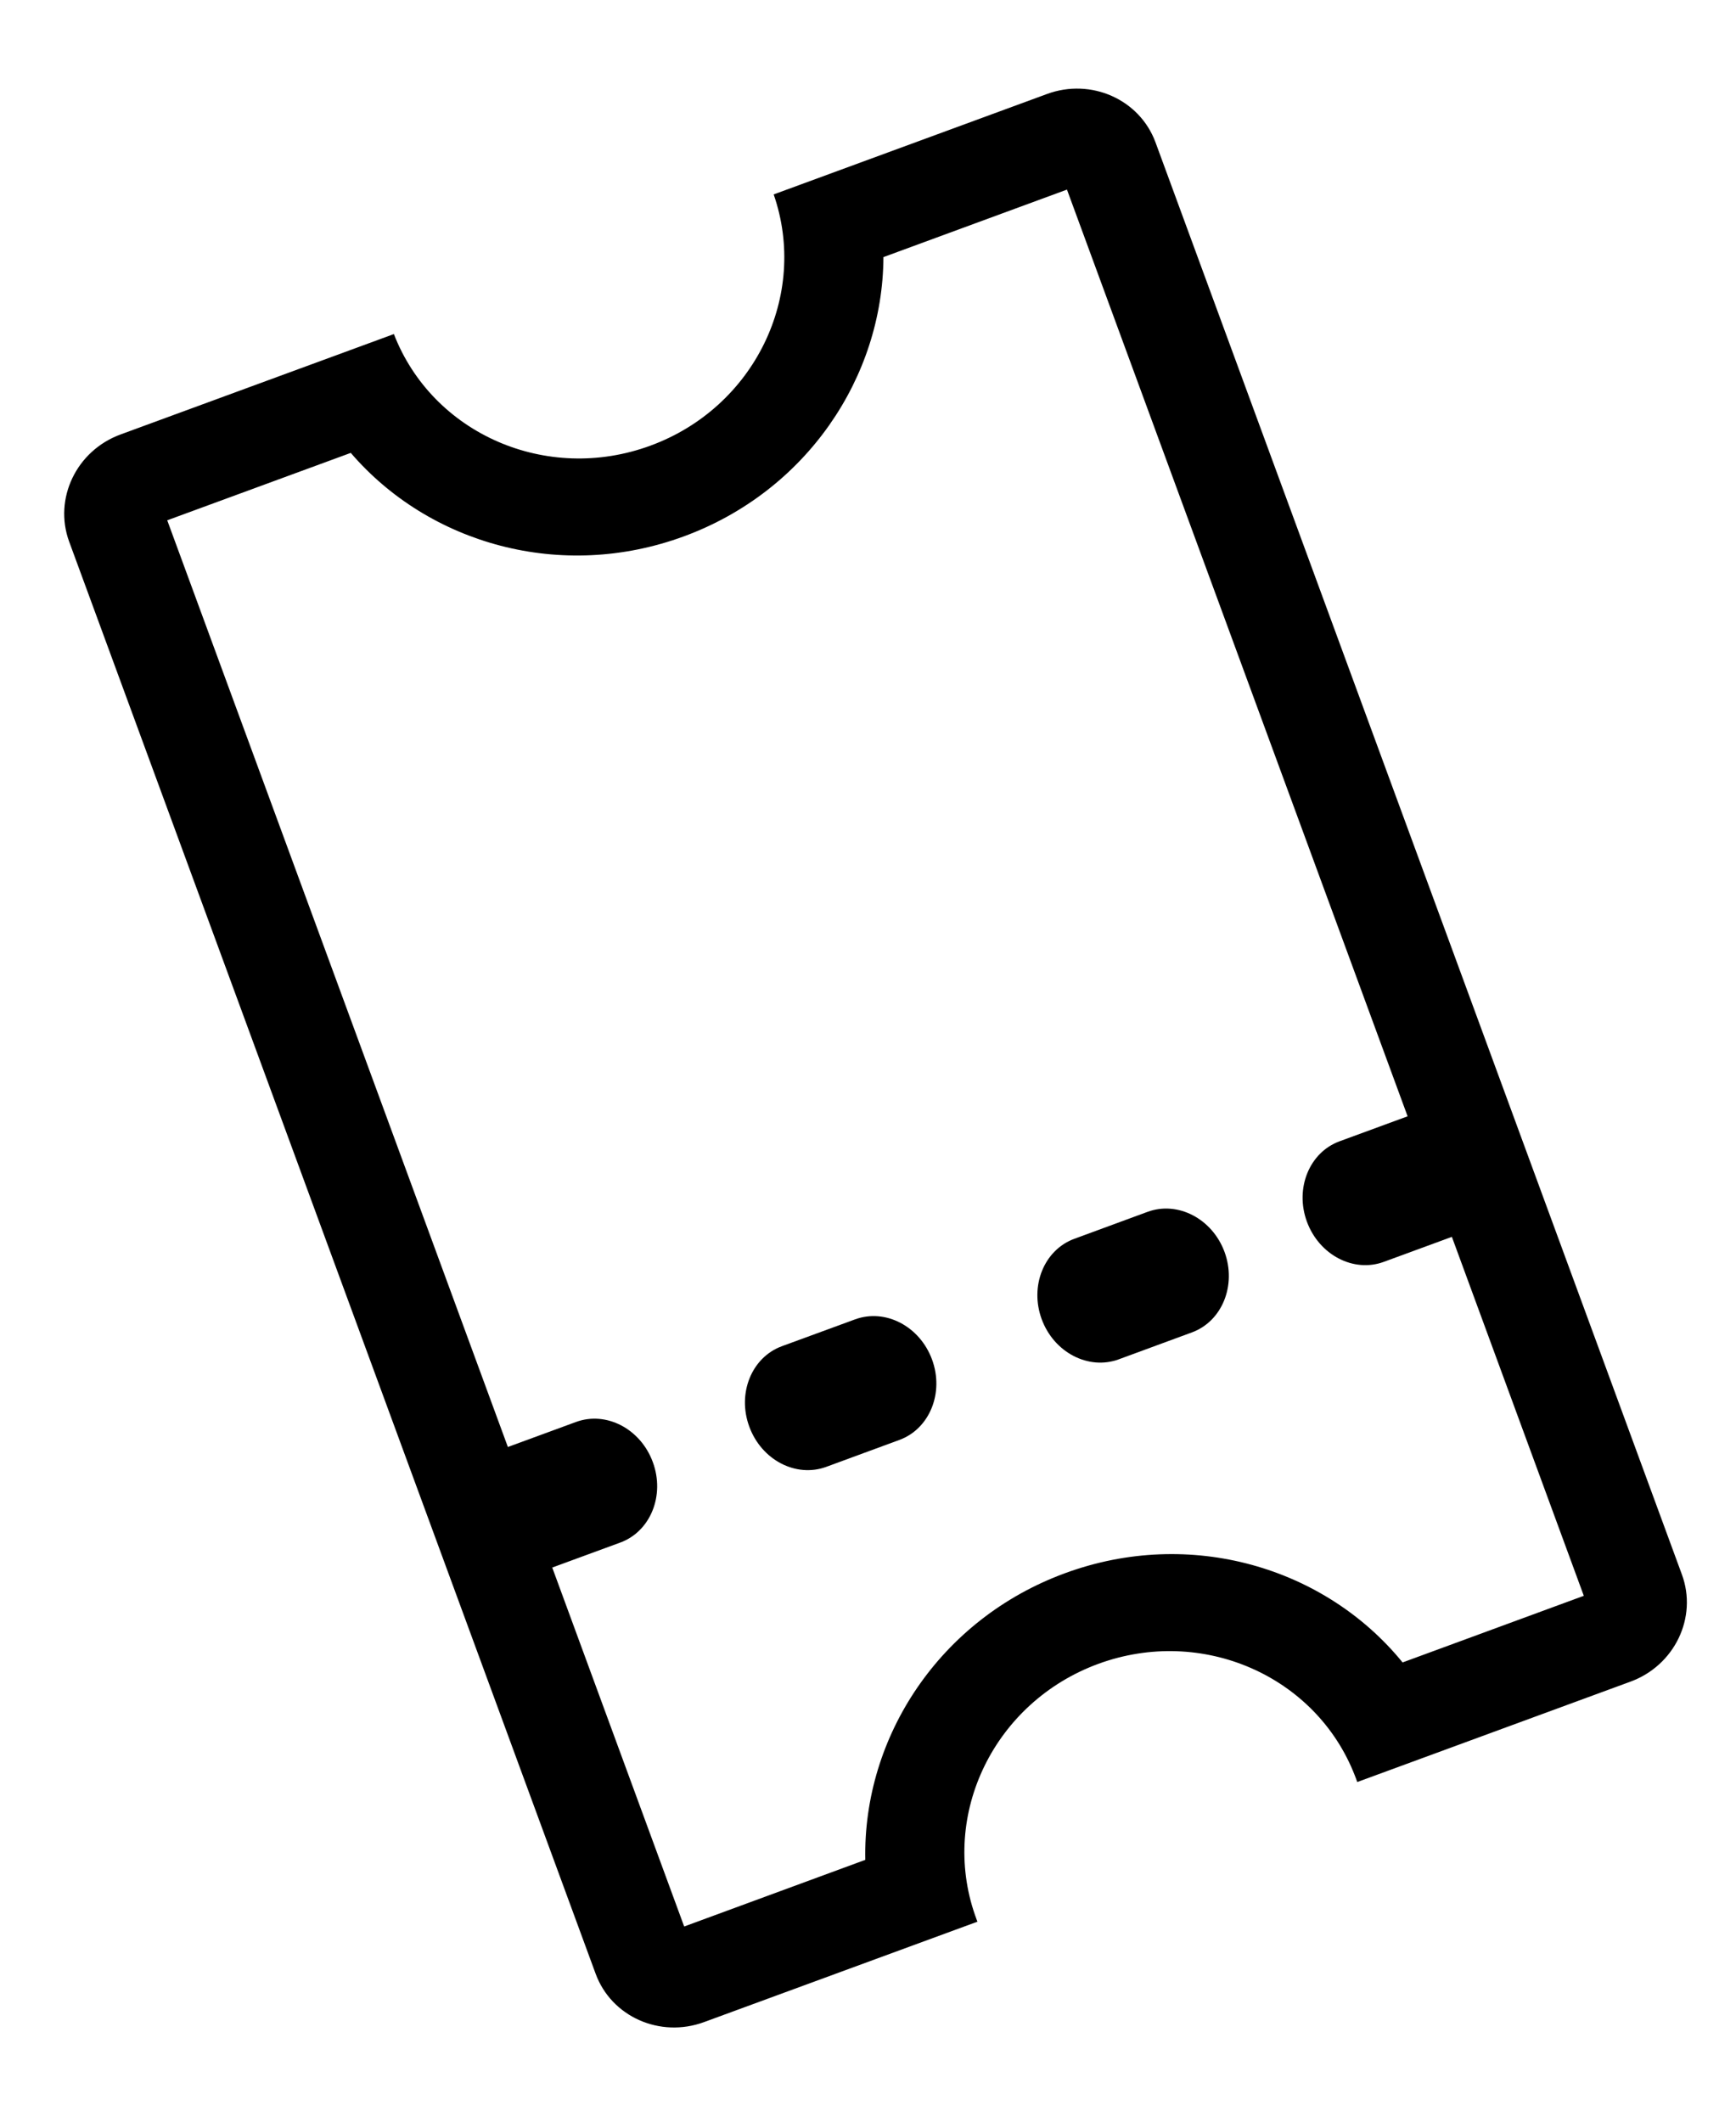 <svg width="18" height="22" viewBox="0 0 18 22" fill="none" xmlns="http://www.w3.org/2000/svg">
<path d="M12.697 12.982C12.823 13.327 12.672 13.701 12.358 13.816L11.6 14.095C11.286 14.21 10.928 14.024 10.801 13.679C10.674 13.334 10.826 12.96 11.14 12.845L11.898 12.566C12.212 12.45 12.57 12.637 12.697 12.982Z" fill="black"/>
<path d="M9.325 14.931C9.639 14.816 9.791 14.442 9.664 14.097C9.537 13.752 9.18 13.565 8.865 13.681L8.107 13.959C7.793 14.075 7.642 14.448 7.769 14.793C7.896 15.139 8.253 15.325 8.567 15.21L9.325 14.931Z" fill="black"/>
<path fill-rule="evenodd" clip-rule="evenodd" d="M16.906 17.437C17.364 17.269 17.603 16.771 17.439 16.326L11.981 1.476C11.817 1.031 11.313 0.806 10.855 0.975L8.022 2.016C8.386 3.065 7.82 4.226 6.744 4.621C5.668 5.017 4.485 4.499 4.084 3.464L1.25 4.505C0.792 4.673 0.554 5.171 0.717 5.616L6.176 20.466C6.339 20.911 6.843 21.136 7.301 20.967L10.135 19.926C10.13 19.915 10.126 19.904 10.122 19.892C10.12 19.886 10.117 19.879 10.115 19.872C10.113 19.867 10.111 19.863 10.11 19.859C9.745 18.81 10.311 17.649 11.387 17.253C12.463 16.858 13.646 17.376 14.048 18.411C14.052 18.422 14.056 18.433 14.061 18.445C14.065 18.456 14.069 18.467 14.073 18.478L16.906 17.437ZM11.063 1.966L9.16 2.666C9.154 3.914 8.36 5.095 7.09 5.562C5.82 6.029 4.45 5.643 3.637 4.696L1.734 5.395L5.266 15.004L5.971 14.745C6.285 14.629 6.642 14.815 6.769 15.161C6.896 15.506 6.745 15.88 6.431 15.995L5.726 16.254L7.094 19.976L8.972 19.285C8.946 18.009 9.746 16.789 11.042 16.313C12.338 15.836 13.737 16.248 14.543 17.238L16.422 16.547L15.054 12.825L14.349 13.084C14.035 13.2 13.678 13.013 13.551 12.668C13.424 12.323 13.576 11.949 13.89 11.834L14.595 11.575L11.063 1.966Z" fill="black"/>
</svg>
